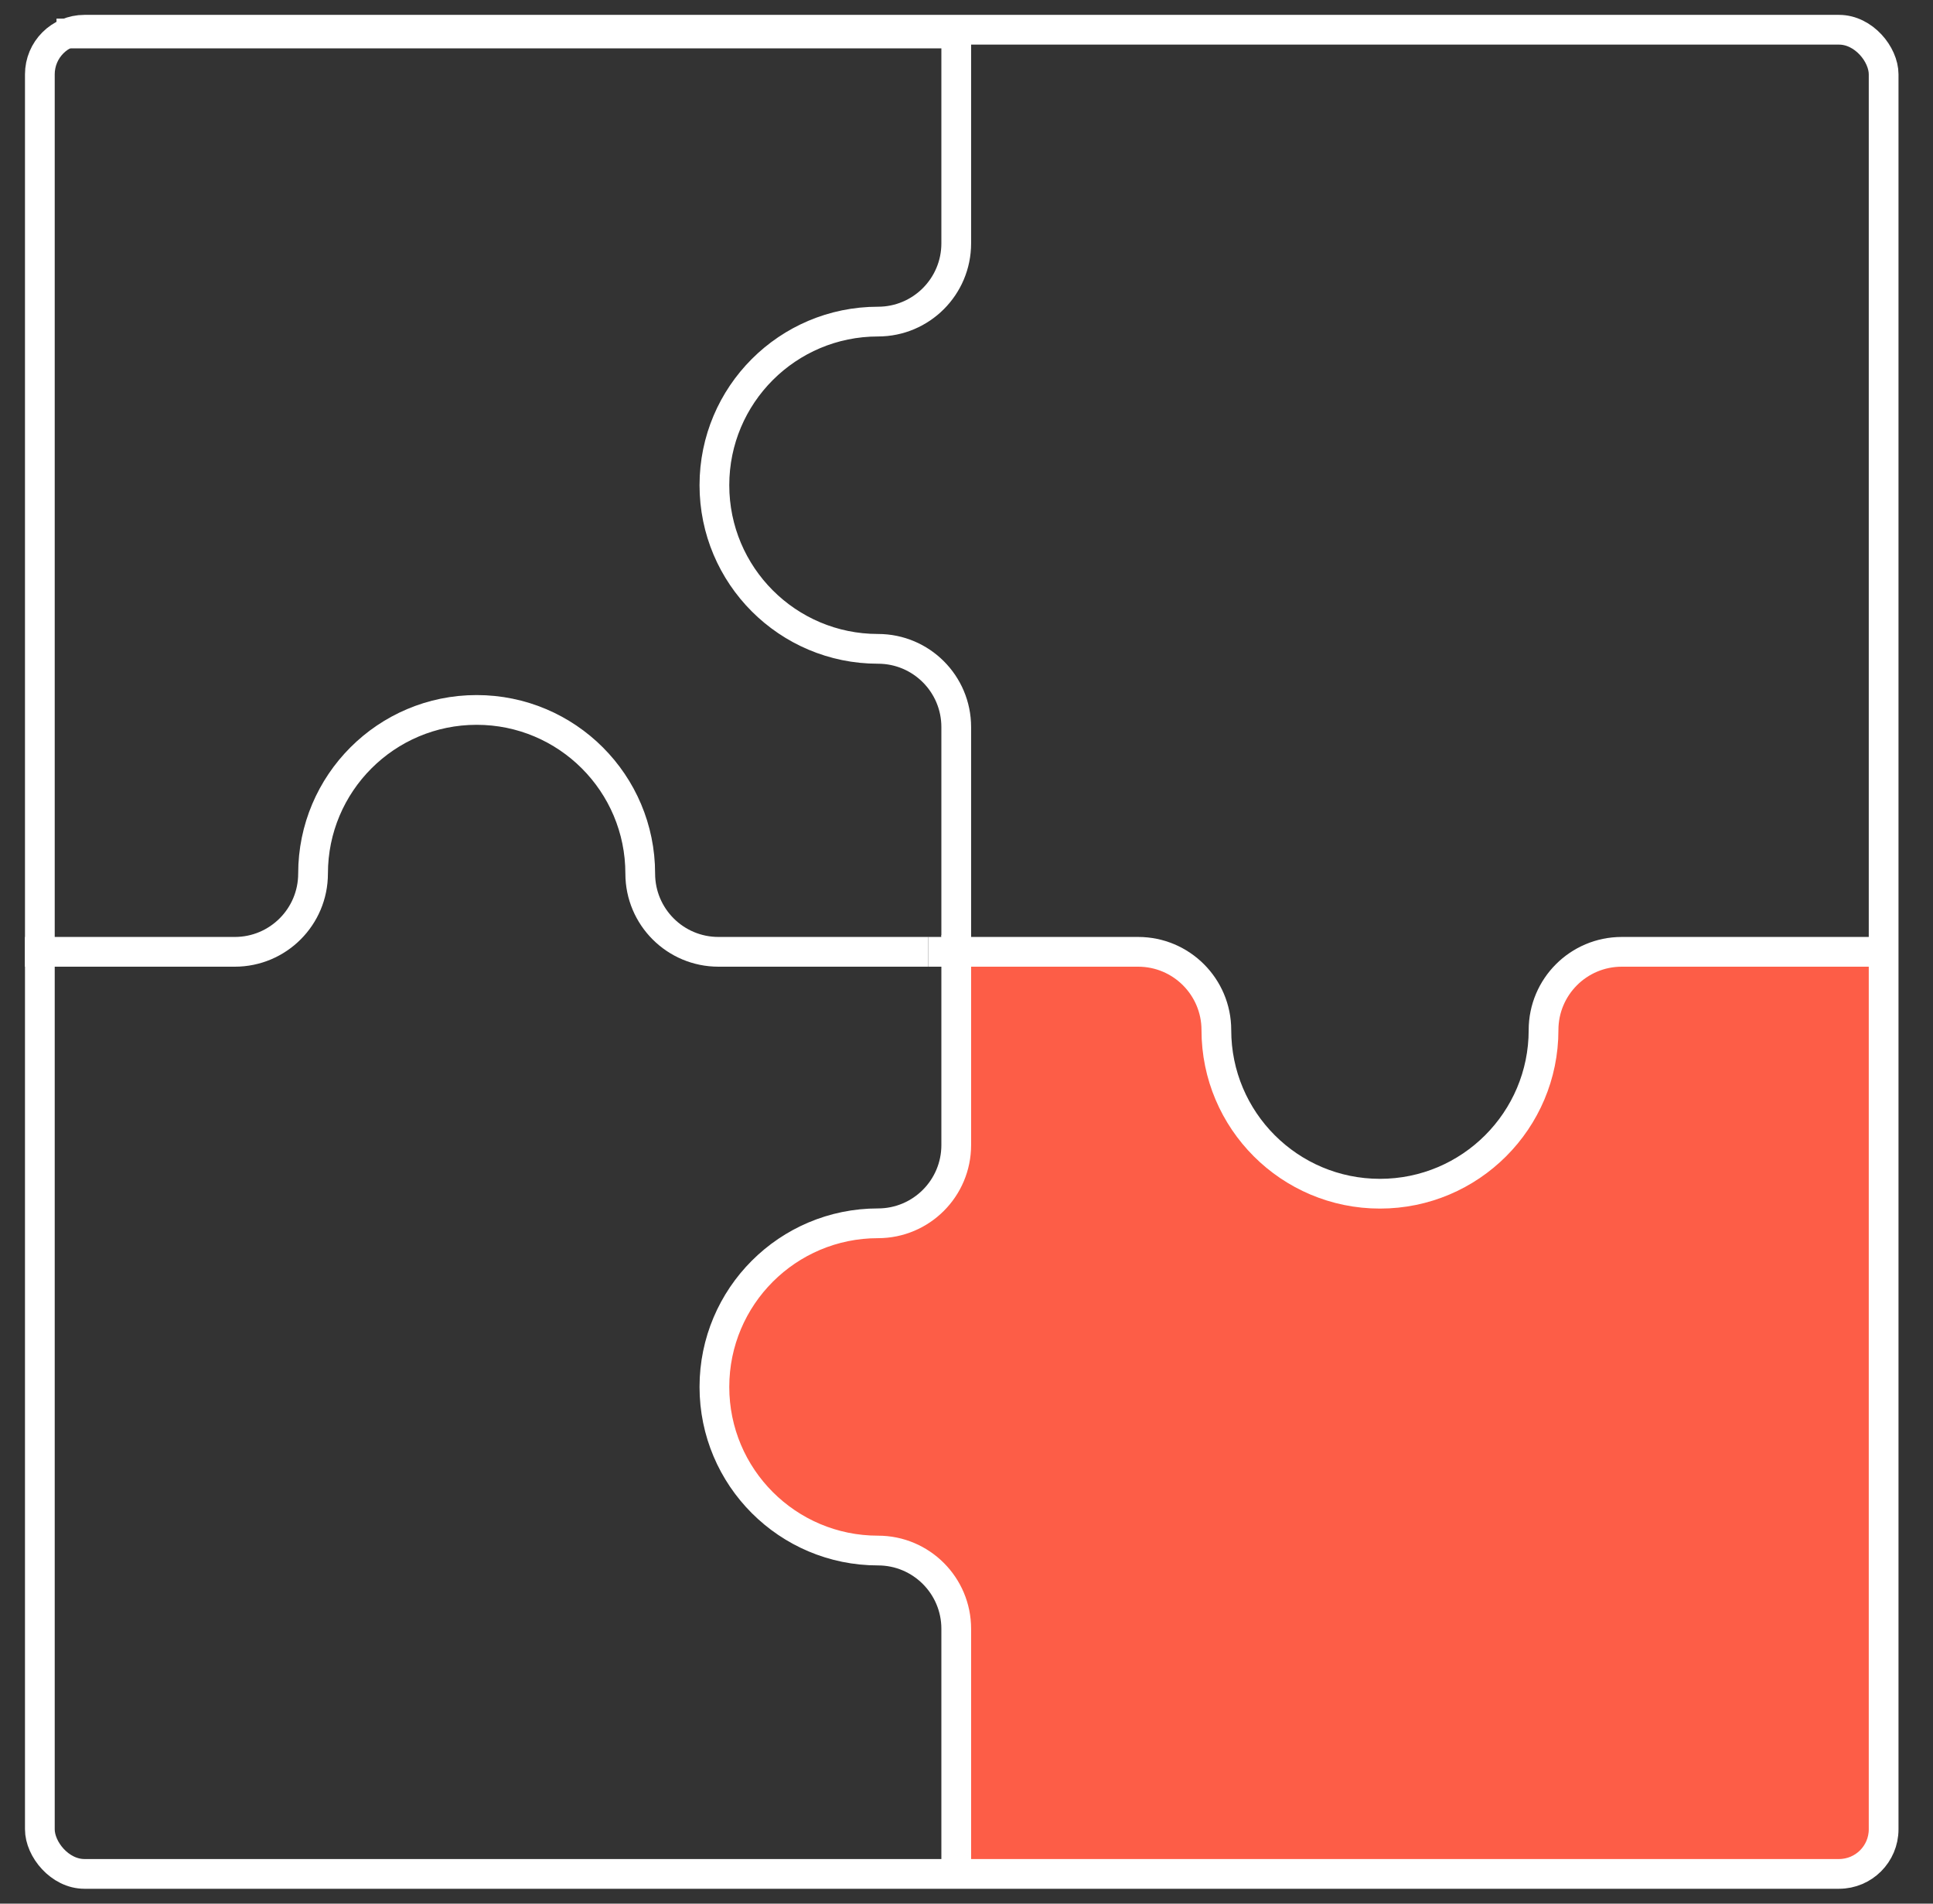 <svg width="65" height="64" viewBox="0 0 65 64" fill="none" xmlns="http://www.w3.org/2000/svg">
<rect x="0" y="0" width="65" height="64" fill="#333333" stroke="none"/>
<g clip-path="url(#clip0_828_12923)">
<path d="M32.153 38.147V32.25C32.153 32.086 32.285 31.953 32.45 31.953H37.481H38.523C38.69 31.953 38.854 31.995 39.001 32.074L39.822 32.521C39.967 32.599 40.091 32.713 40.181 32.85L40.607 33.499C40.688 33.623 40.741 33.764 40.762 33.911L40.887 34.812L41.106 36.008C41.116 36.065 41.132 36.121 41.152 36.176L41.628 37.458C41.665 37.558 41.718 37.652 41.784 37.735L42.564 38.709C42.643 38.809 42.74 38.892 42.851 38.954L44.07 39.647C44.135 39.684 44.205 39.714 44.277 39.736L45.624 40.14C45.796 40.191 45.979 40.196 46.153 40.153L48.553 39.556C48.66 39.529 48.763 39.485 48.855 39.425L50.477 38.373C50.633 38.272 50.757 38.13 50.837 37.963L51.528 36.508C51.579 36.399 51.611 36.283 51.621 36.163L51.731 34.87C51.741 34.749 51.773 34.632 51.825 34.522L52.293 33.547L52.608 32.812C52.734 32.518 52.993 32.302 53.305 32.231L54.462 31.967C54.547 31.947 54.634 31.939 54.721 31.942L62.251 32.215C62.789 32.235 63.215 32.676 63.215 33.214V57.062V61.667C63.215 61.844 63.168 62.018 63.079 62.171L62.972 62.354C62.847 62.569 62.646 62.729 62.41 62.804L61.737 63.016C61.64 63.047 61.538 63.062 61.436 63.062H33.153C32.6 63.062 32.153 62.615 32.153 62.062V54.936C32.153 54.854 32.143 54.772 32.123 54.693L31.912 53.851C31.865 53.663 31.765 53.492 31.622 53.36L31.051 52.83C30.994 52.777 30.931 52.731 30.863 52.692L29.757 52.067C29.607 51.982 29.437 51.938 29.265 51.938H27.73C27.517 51.938 27.31 51.87 27.139 51.744L25.69 50.682C25.583 50.603 25.492 50.504 25.424 50.39L24.521 48.884C24.443 48.755 24.396 48.609 24.382 48.459L24.12 45.52C24.101 45.304 24.152 45.088 24.267 44.904L25.413 43.059C25.489 42.938 25.589 42.834 25.708 42.755L27.228 41.741C27.343 41.665 27.473 41.613 27.609 41.589L29.43 41.267C29.495 41.256 29.559 41.238 29.62 41.214L30.753 40.77C30.893 40.716 31.018 40.631 31.12 40.521L31.649 39.955C31.774 39.821 31.86 39.655 31.897 39.476L32.132 38.351C32.145 38.284 32.153 38.215 32.153 38.147Z" fill="#FD5D47"/>
<rect x="1.34" y="1" width="62" height="62" rx="1.5" stroke="white"/>
<path d="M0.84 32H7.896C9.349 32 10.527 30.822 10.527 29.369V29.369C10.527 26.331 12.989 23.868 16.028 23.868C19.066 23.868 21.529 26.331 21.529 29.369V29.369C21.529 30.822 22.706 32 24.16 32H31.215" stroke="white"/>
<path d="M32.155 62.75L32.155 54.76C32.155 53.307 30.977 52.129 29.524 52.129V52.129C26.486 52.129 24.023 49.666 24.023 46.628C24.023 43.59 26.486 41.127 29.524 41.127V41.127C30.977 41.127 32.155 39.949 32.155 38.496L32.155 31.44" stroke="white"/>
<path d="M1.9 1.125L32.155 1.125L32.155 8.181C32.155 9.634 30.977 10.812 29.524 10.812V10.812C26.486 10.812 24.023 13.274 24.023 16.312C24.023 19.351 26.486 21.814 29.524 21.814V21.814C30.977 21.814 32.155 22.991 32.155 24.444L32.155 31.5" stroke="white"/>
<path d="M63.09 32L54.535 32C53.081 32 51.904 33.178 51.904 34.631V34.631C51.904 37.669 49.441 40.132 46.403 40.132C43.364 40.132 40.902 37.669 40.902 34.631V34.631C40.902 33.178 39.724 32 38.271 32L31.215 32" stroke="white"/>
</g>
<defs>
<clipPath id="clip0_828_12923">
<rect width="64" height="64" fill="white" transform="translate(0.34)"/>
</clipPath>
</defs>
</svg>
